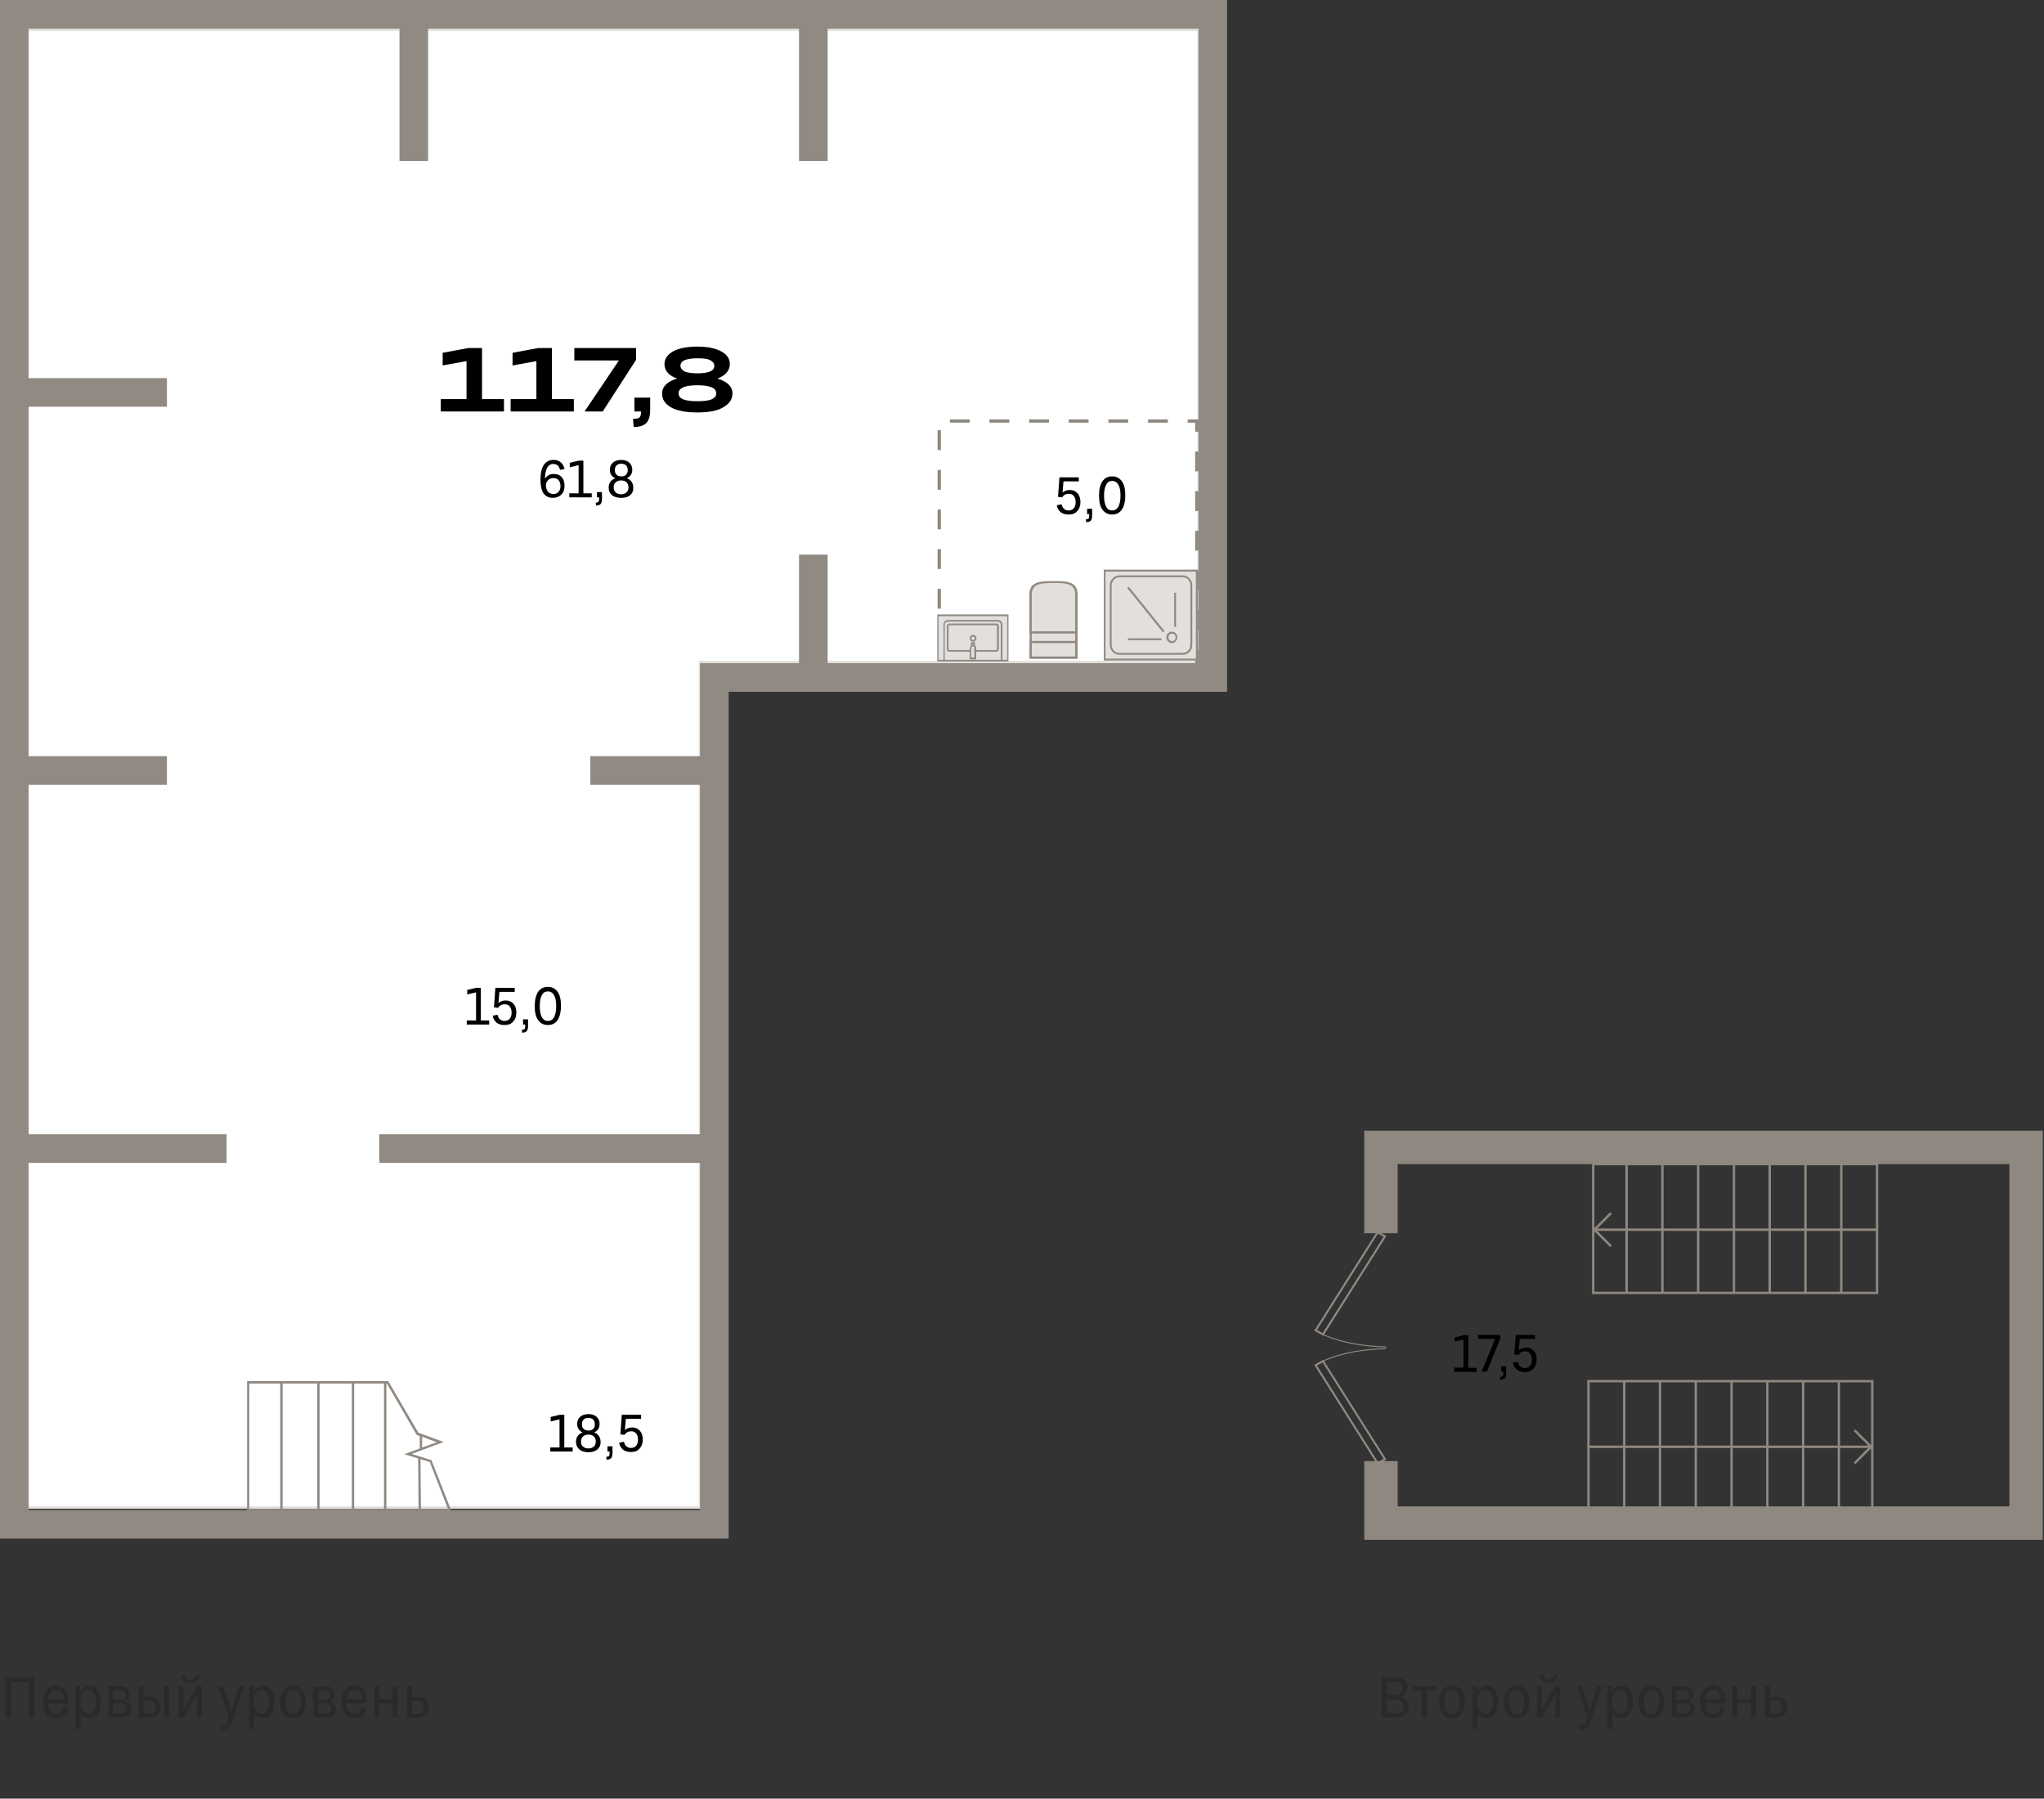 <?xml version="1.0" encoding="utf-8"?>
<!-- Generator: Adobe Illustrator 27.2.0, SVG Export Plug-In . SVG Version: 6.00 Build 0)  -->
<svg version="1.1" id="Layer_1" xmlns="http://www.w3.org/2000/svg" xmlns:xlink="http://www.w3.org/1999/xlink" x="0px" y="0px"
	 viewBox="0 0 857 754" style="enable-background:new 0 0 857 754;" xml:space="preserve">
<rect x="0" y="0" width="857" height="754" fill="#333333" stroke="none"/>
<g id="_x31__x5F_-1-1">
	<g id="h1_-1_1">
		<g id="Ñ_x81_Ñ_x82_Ð_xB5_Ð_xBD_Ñ_x8B_">
			<path id="Vector_665" style="fill:#FFFFFF;stroke:#E3DFDC;" d="M502.5,12.5h-491V632h282V277.5h209V12.5z"/>
			<path id="Vector_632" style="fill:none;stroke:#8F8880;stroke-width:1.385;stroke-dasharray:8.31,8.31;" d="M501.8,280.7V176.5
				h-108v104.2"/>
			<g id="Ð_xBC_Ð_xB5_Ð_xB1_Ð_xB5_Ð_xBB_Ñ_x8C_">
				<g id="Ñ_x83_Ð_xBD_">
					<path id="Vector" style="fill-rule:evenodd;clip-rule:evenodd;fill:#E3DFDC;" d="M432.2,265.2h19.1v-16c0-5-4.3-5.2-9.5-5.2
						h-0.2c-5.2,0-9.5,0.2-9.5,5.2V265.2z"/>
					<path id="Vector__x28_Stroke_x29_" style="fill-rule:evenodd;clip-rule:evenodd;fill:#908A82;" d="M431.7,265.6h20.1v-16.4
						c0-1.3-0.3-2.4-0.8-3.2c-0.5-0.8-1.3-1.4-2.3-1.7c-1.8-0.7-4.3-0.7-6.9-0.7h-0.2c-2.6,0-5.1,0-6.9,0.7
						c-0.9,0.4-1.7,0.9-2.3,1.7c-0.5,0.8-0.8,1.9-0.8,3.2V265.6z M432.6,264.7v-15.5c0-1.2,0.3-2.1,0.7-2.7c0.4-0.6,1-1.1,1.8-1.4
						c1.6-0.6,3.9-0.7,6.5-0.7h0.2c2.6,0,4.9,0,6.5,0.7c0.8,0.3,1.4,0.7,1.8,1.4c0.4,0.6,0.7,1.5,0.7,2.7v15.5H432.6z"/>
					<path id="Vector_2" style="fill-rule:evenodd;clip-rule:evenodd;fill:#E3DFDC;" d="M432.2,265.2h19.1v10.5h-19.1V265.2z"/>
					<path id="Vector__x28_Stroke_x29__x5F_2" style="fill-rule:evenodd;clip-rule:evenodd;fill:#908A82;" d="M431.7,276.1h20.1
						v-11.4h-20.1V276.1z M432.6,275.2v-9.6h18.2v9.6H432.6z"/>
					<path id="Vector_3" style="fill-rule:evenodd;clip-rule:evenodd;fill:#E3DFDC;" d="M432.2,269.1h19.1v6.5h-19.1V269.1z"/>
					<path id="Vector__x28_Stroke_x29__x5F_3" style="fill-rule:evenodd;clip-rule:evenodd;fill:#908A82;" d="M431.7,276.1h20.1
						v-7.4h-20.1V276.1z M432.6,275.2v-5.6h18.2v5.6H432.6z"/>
				</g>
				<g id="Group_1375">
					<g id="Group_50">
						<path id="Vector_4" style="fill-rule:evenodd;clip-rule:evenodd;fill:#E3DFDC;" d="M422.8,257.6H393v19.7h29.8V257.6z"/>
						<path id="Vector__x28_Stroke_x29__x5F_4" style="fill-rule:evenodd;clip-rule:evenodd;fill:#908A82;" d="M422.8,277.3H393
							v-19.7h29.8V277.3z M422.3,276.6v-18.3h-28.8v18.3H422.3z"/>
						<path id="Vector_5" style="fill-rule:evenodd;clip-rule:evenodd;fill:#E3DFDC;" d="M397.4,260.2h21.1c0.8,0,1.5,0.7,1.5,1.6
							V277h-24.1v-15.2C395.9,260.9,396.6,260.2,397.4,260.2z"/>
						<path id="Vector__x28_Stroke_x29__x5F_5" style="fill-rule:evenodd;clip-rule:evenodd;fill:#908A82;" d="M420.3,277.3h-24.7
							v-15.5c0-1,0.8-1.9,1.8-1.9h21.1c1,0,1.8,0.9,1.8,1.9V277.3z M419.6,276.6v-14.8c0-0.6-0.5-1.2-1.2-1.2h-21.1
							c-0.6,0-1.2,0.6-1.2,1.2v14.8H419.6z"/>
						<path id="Vector_6" style="fill-rule:evenodd;clip-rule:evenodd;fill:#E3DFDC;" d="M417.8,272.7H398c-0.3,0-0.6-0.2-0.6-0.6
							v-9.8c0-0.4,0.2-0.6,0.6-0.6h19.8c0.3,0,0.6,0.2,0.6,0.6v9.8C418.5,272.5,418.1,272.7,417.8,272.7z"/>
						<path id="Vector__x28_Stroke_x29__x5F_6" style="fill-rule:evenodd;clip-rule:evenodd;fill:#908A82;" d="M418,272.3
							C418,272.3,418,272.3,418,272.3L418,272.3l0-9.9c0-0.1,0-0.2-0.1-0.2c0,0-0.1-0.1-0.2-0.1H398c-0.1,0-0.1,0-0.2,0.1
							c0,0-0.1,0.1-0.1,0.2v9.8c0,0.1,0,0.2,0.1,0.2c0,0,0.1,0.1,0.2,0.1h19.8C417.9,272.4,418,272.4,418,272.3
							C418,272.3,418,272.3,418,272.3C418,272.3,418,272.3,418,272.3C418,272.3,418,272.3,418,272.3C418,272.3,418,272.3,418,272.3z
							 M418.5,272.9c-0.2,0.2-0.4,0.3-0.7,0.3H398c-0.3,0-0.5-0.1-0.7-0.3c-0.2-0.2-0.3-0.4-0.3-0.7v-9.8c0-0.3,0.1-0.5,0.3-0.7
							c0.2-0.2,0.4-0.3,0.7-0.3h19.8c0.3,0,0.5,0.1,0.7,0.3c0.2,0.2,0.3,0.4,0.3,0.7v9.7C418.8,272.4,418.7,272.7,418.5,272.9z"/>
						<path id="Vector_7" style="fill-rule:evenodd;clip-rule:evenodd;fill:#E3DFDC;" d="M408.5,269.6h-1v6.3h1V269.6z"/>
						<path id="Vector__x28_Stroke_x29__x5F_7" style="fill-rule:evenodd;clip-rule:evenodd;fill:#908A82;" d="M408.8,276.2h-1.7v-7
							h1.7V276.2z M408.1,275.5V270h-0.3v5.5H408.1z"/>
						<path id="Vector_8" style="fill-rule:evenodd;clip-rule:evenodd;fill:#E3DFDC;" d="M407.9,270.7c-0.6,0-1,0.5-1,1.1v4.2h2
							v-4.2C408.9,271.2,408.5,270.7,407.9,270.7z"/>
						<path id="Vector__x28_Stroke_x29__x5F_8" style="fill-rule:evenodd;clip-rule:evenodd;fill:#908A82;" d="M409.2,276.4h-2.6
							v-4.6c0-0.8,0.6-1.4,1.4-1.4c0.7,0,1.4,0.6,1.3,1.5V276.4z M408.5,275.6v-3.9l0,0c0.1-0.3-0.2-0.7-0.6-0.7
							c-0.4,0-0.7,0.3-0.7,0.7v3.9H408.5z"/>
						<path id="Vector_9" style="fill-rule:evenodd;clip-rule:evenodd;fill:#E3DFDC;" d="M407,267.6c0-0.6,0.5-1.1,1-1.1
							c0.6,0,1,0.5,1,1.1c0,0.6-0.5,1.1-1,1.1C407.3,268.7,407,268.2,407,267.6z"/>
						<path id="Vector__x28_Stroke_x29__x5F_9" style="fill-rule:evenodd;clip-rule:evenodd;fill:#908A82;" d="M408,268.3
							c0.4,0,0.7-0.3,0.7-0.7c0-0.4-0.3-0.7-0.7-0.7c-0.4,0-0.7,0.3-0.7,0.7c0,0.2,0.1,0.4,0.2,0.5
							C407.6,268.2,407.7,268.3,408,268.3z M409.4,267.6c0,0.8-0.6,1.4-1.4,1.4c-0.4,0-0.8-0.2-1-0.4c-0.2-0.3-0.4-0.6-0.4-1
							c0-0.8,0.6-1.4,1.4-1.4C408.8,266.1,409.4,266.8,409.4,267.6z"/>
					</g>
				</g>
				<g id="Ð_xB4_Ñ_x83_Ñ_x88_Ð_xB5_Ð_xB2_Ð_xB0_Ñ_x8F_">
					<path id="Vector_10" style="fill-rule:evenodd;clip-rule:evenodd;fill:#E3DFDC;" d="M463.2,276.5v-37.3h38.7v37.3H463.2z"/>
					<path id="Vector__x28_Stroke_x29__x5F_10" style="fill-rule:evenodd;clip-rule:evenodd;fill:#908A82;" d="M502.3,276.9v-38.1
						h-39.5v38.1H502.3z M501.4,276.1h-37.9v-36.5h37.9V276.1z"/>
					<path id="Vector_11" style="fill-rule:evenodd;clip-rule:evenodd;fill:#E3DFDC;" d="M499.5,270.3v-24.9c0-2.1-1.7-3.8-3.6-3.8
						h-26.6c-1.9,0-3.6,1.7-3.6,3.8v24.9c0,2.1,1.7,3.8,3.6,3.8h26.6C497.8,274.1,499.5,272.5,499.5,270.3z"/>
					<path id="Vector__x28_Stroke_x29__x5F_11" style="fill-rule:evenodd;clip-rule:evenodd;fill:#908A82;" d="M499.1,270.3
						c0,1.9-1.5,3.4-3.2,3.4h-26.6c-1.7,0-3.2-1.4-3.2-3.4v-24.9c0-1.8,1.5-3.4,3.2-3.4h26.6c1.7,0,3.2,1.4,3.2,3.4V270.3z
						 M495.9,274.5c2.2,0,4-1.8,4-4.2v-24.9c0-2.3-1.8-4.2-4-4.2h-26.6c-2.2,0-4,2-4,4.2v24.9c0,2.3,1.8,4.2,4,4.2H495.9z"/>
					<path id="Vector__x28_Stroke_x29__x5F_12" style="fill-rule:evenodd;clip-rule:evenodd;fill:#908A82;" d="M492.5,266.1
						c0.3,0.3,0.4,0.6,0.4,1.1l0,0v0c0,0.9-0.7,1.6-1.5,1.6c-0.8,0-1.5-0.8-1.5-1.6c0-0.9,0.7-1.6,1.5-1.6
						C491.8,265.6,492.2,265.8,492.5,266.1z M493,265.5c-0.4-0.4-1-0.7-1.7-0.7c-1.2,0-2.3,1.1-2.3,2.4c0,1.3,1.1,2.4,2.3,2.4
						c1.2,0,2.3-1.1,2.3-2.4C493.7,266.6,493.4,265.9,493,265.5z"/>
					<path id="Vector__x28_Stroke_x29__x5F_13" style="fill-rule:evenodd;clip-rule:evenodd;fill:#908A82;" d="M487,267.6h-14.1v0.8
						H487V267.6z"/>
					<path id="Vector__x28_Stroke_x29__x5F_14" style="fill-rule:evenodd;clip-rule:evenodd;fill:#908A82;" d="M492.3,248.5v14.3
						h0.8v-14.3H492.3z"/>
					<path id="Vector__x28_Stroke_x29__x5F_15" style="fill-rule:evenodd;clip-rule:evenodd;fill:#908A82;" d="M488.3,264.6
						l-15-18.6l-0.7,0.5l15,18.6L488.3,264.6z"/>
				</g>
			</g>
			<path id="Vector_663__x28_Stroke_x29_" style="fill-rule:evenodd;clip-rule:evenodd;fill:#908A82;" d="M0,0h514.5v290h-209v355H0
				V0z M300.5,278H335v-45.5h12V278h155.5V12H347v55.5h-12V12H179.5v55.5h-12V12H12v146.5h58v12H12V317h58v12H12v146.5h83v12H12V633
				h281.5V487.5H159v-12h134.5V329h-46v-12h46v-39H300.5z"/>
		</g>
		<g id="Ñ_x80_Ð_xB0_Ð·Ð_xBC_Ð_xB5_Ñ_x80_Ñ_x8B_">
			<g id="Frame_7">
				<path id="_x31_17_x2C_8" d="M184.8,172.5v-5.2h10.8v-15.9l-10,1.8v-5.3l10.8-2h5.7v21.4h9.2v5.2H184.8z M214.1,172.5v-5.2h10.8
					v-15.9l-10,1.8v-5.3l10.8-2h5.7v21.4h9.2v5.2H214.1z M266.6,151l-13.9,21.5h-7.6l14.4-21.4h-18.7v-5.2h25.9V151z M266.1,166.7
					h6.5v5.1c0,2.5-0.5,4.4-1.6,5.5c-1,1.1-2.8,1.7-5.3,1.7l-0.3-3.4c1.4,0,2.3-0.2,2.7-0.6c0.5-0.4,0.7-1.3,0.7-2.5h-2.8V166.7z
					 M292.4,172.9c-4.8,0-8.5-0.7-11-2.1c-2.5-1.4-3.8-3.3-3.8-5.8c0-1.5,0.5-2.7,1.6-3.8c1.1-1.1,2.7-1.9,4.7-2.5
					c-1.7-0.6-3-1.4-3.9-2.4c-0.9-1-1.4-2.2-1.4-3.6c0-2.3,1.2-4,3.6-5.4c2.4-1.3,5.8-2,10.1-2c4.3,0,7.7,0.7,10.1,2
					c2.4,1.3,3.6,3.1,3.6,5.4c0,1.3-0.5,2.5-1.4,3.6c-0.9,1-2.2,1.8-3.8,2.4c2,0.6,3.5,1.4,4.6,2.4c1.1,1,1.7,2.3,1.7,3.8
					c0,2.5-1.3,4.4-3.8,5.8C300.9,172.2,297.3,172.9,292.4,172.9z M299.5,153.4c0-1-0.6-1.8-1.7-2.4c-1.1-0.6-2.9-0.8-5.4-0.8
					c-2.4,0-4.2,0.3-5.4,0.8c-1.1,0.5-1.7,1.3-1.7,2.3c0,1,0.6,1.8,1.7,2.4c1.1,0.5,2.9,0.8,5.4,0.8c2.5,0,4.2-0.3,5.4-0.8
					C298.9,155.2,299.5,154.4,299.5,153.4z M292.4,168.2c2.8,0,4.8-0.3,6-0.8c1.3-0.6,1.9-1.4,1.9-2.5c0-1.1-0.6-2-1.9-2.5
					c-1.3-0.6-3.3-0.9-6-0.9c-2.7,0-4.8,0.3-6,0.9c-1.3,0.6-1.9,1.4-1.9,2.5c0,1.1,0.6,1.9,1.9,2.5
					C287.7,167.9,289.7,168.2,292.4,168.2z"/>
				<path id="_x36_1_x2C_8" d="M226.6,201c0-2.6,0.5-4.7,1.4-6.1c1-1.4,2.3-2.1,4.1-2.1c1.2,0,2.2,0.3,3,1c0.8,0.7,1.3,1.6,1.6,2.8
					l-1.9,0.4c-0.2-0.8-0.5-1.4-1-1.9c-0.5-0.4-1.1-0.6-1.8-0.6c-2.3,0-3.4,2.1-3.5,6.2c0.4-0.6,0.9-1.1,1.5-1.5
					c0.7-0.4,1.4-0.5,2.2-0.5c1.4,0,2.5,0.4,3.3,1.3c0.8,0.9,1.2,2.1,1.2,3.6c0,1.5-0.4,2.8-1.3,3.7c-0.9,0.9-2.1,1.4-3.6,1.4
					c-1.8,0-3.1-0.7-4-2C227,205.4,226.6,203.5,226.6,201z M232,207.1c0.9,0,1.6-0.3,2.2-0.9c0.5-0.6,0.8-1.4,0.8-2.4
					c0-1.1-0.3-1.9-0.8-2.5c-0.5-0.6-1.3-0.9-2.2-0.9c-0.9,0-1.6,0.3-2.2,0.9c-0.6,0.6-0.9,1.3-0.9,2.1c0,1.1,0.3,2,0.8,2.7
					C230.3,206.7,231.1,207.1,232,207.1z M238.7,208.5v-1.7h3.9v-11.8l-3.7,0.9V194l3.8-0.9h1.9v13.7h3.5v1.7H238.7z M250.3,206.3
					h2.1v2.8c0,1.1-0.2,1.8-0.6,2.2c-0.4,0.4-1,0.6-1.9,0.6l-0.1-1.2c0.5,0,0.9-0.1,1.1-0.3c0.2-0.2,0.3-0.6,0.3-1.2v-0.7h-0.9
					V206.3z M264.2,207.6c-0.9,0.8-2.2,1.1-3.8,1.1c-1.6,0-2.9-0.4-3.8-1.1c-0.9-0.8-1.4-1.8-1.4-3.2c0-0.9,0.2-1.7,0.7-2.4
					c0.5-0.7,1.2-1.2,2.1-1.5c-0.7-0.3-1.3-0.8-1.7-1.4c-0.4-0.6-0.6-1.3-0.6-2.2c0-1.2,0.4-2.2,1.3-3c0.8-0.7,2-1.1,3.4-1.1
					c1.5,0,2.6,0.4,3.4,1.1c0.8,0.7,1.3,1.7,1.3,3c0,0.8-0.2,1.6-0.6,2.2c-0.4,0.6-1,1.1-1.7,1.4c0.9,0.3,1.6,0.8,2,1.5
					c0.5,0.7,0.7,1.4,0.7,2.4C265.6,205.7,265.1,206.8,264.2,207.6z M263.2,197.1c0-0.8-0.2-1.5-0.7-2c-0.5-0.5-1.2-0.7-2-0.7
					c-0.9,0-1.5,0.2-2,0.7c-0.5,0.5-0.7,1.1-0.7,2c0,0.8,0.2,1.5,0.7,1.9c0.5,0.5,1.2,0.7,2,0.7c0.9,0,1.6-0.2,2-0.7
					C262.9,198.6,263.2,197.9,263.2,197.1z M258.1,206.4c0.5,0.5,1.3,0.8,2.3,0.8c1,0,1.7-0.3,2.3-0.8c0.6-0.5,0.8-1.2,0.8-2.1
					c0-0.9-0.3-1.6-0.8-2.1c-0.5-0.5-1.3-0.8-2.3-0.8c-1,0-1.7,0.3-2.3,0.8c-0.5,0.5-0.8,1.2-0.8,2.1
					C257.3,205.2,257.6,205.9,258.1,206.4z"/>
			</g>
			<path id="_x35__x2C_0" d="M448,215.7c-1.3,0-2.4-0.3-3.3-1c-0.8-0.7-1.4-1.6-1.6-2.9l2-0.4c0.2,0.8,0.5,1.5,1,1.9
				c0.5,0.4,1.1,0.7,1.9,0.7c0.9,0,1.7-0.3,2.2-0.9c0.5-0.6,0.8-1.5,0.8-2.6c0-1.1-0.3-2-0.8-2.6c-0.5-0.6-1.2-0.9-2.1-0.9
				c-1.2,0-2.1,0.5-2.8,1.5l-1.7-0.2l0.6-8.2h8.1v1.7h-6.4l-0.4,4.7c0.8-0.7,1.8-1.1,3-1.1c1.4,0,2.5,0.5,3.3,1.4
				c0.8,0.9,1.2,2.2,1.2,3.7c0,1.6-0.5,2.9-1.4,3.8C450.8,215.3,449.6,215.7,448,215.7z M455.8,213.3h2.1v2.8c0,1.1-0.2,1.8-0.6,2.2
				c-0.4,0.4-1,0.6-1.9,0.6l-0.1-1.2c0.5,0,0.9-0.1,1.1-0.3c0.2-0.2,0.3-0.6,0.3-1.2v-0.7h-0.9V213.3z M466.3,215.7
				c-1.8,0-3.1-0.7-4.1-2.1c-1-1.4-1.4-3.3-1.4-5.9s0.5-4.5,1.4-5.9c1-1.4,2.3-2.1,4.1-2.1c1.8,0,3.1,0.7,4.1,2.1
				c1,1.4,1.4,3.3,1.4,5.9s-0.5,4.5-1.4,5.9C469.4,215,468,215.7,466.3,215.7z M466.3,214c1.1,0,2-0.5,2.6-1.6
				c0.6-1.1,0.9-2.6,0.9-4.6s-0.3-3.6-0.9-4.6c-0.6-1-1.4-1.6-2.6-1.6c-1.1,0-2,0.5-2.5,1.6c-0.6,1-0.9,2.6-0.9,4.6
				c0,2,0.3,3.6,0.9,4.6C464.3,213.5,465.2,214,466.3,214z"/>
			<path id="_x31_5_x2C_0" d="M195.7,429.5v-1.7h3.9v-11.8l-3.7,0.9V415l3.8-0.9h1.9v13.7h3.5v1.7H195.7z M211.5,429.7
				c-1.3,0-2.4-0.3-3.3-1c-0.8-0.7-1.4-1.6-1.6-2.9l2-0.4c0.2,0.8,0.5,1.5,1,1.9c0.5,0.4,1.2,0.7,1.9,0.7c0.9,0,1.7-0.3,2.2-0.9
				c0.5-0.6,0.8-1.5,0.8-2.6c0-1.1-0.3-2-0.8-2.6c-0.5-0.6-1.2-0.9-2.1-0.9c-1.2,0-2.1,0.5-2.8,1.5l-1.7-0.2l0.6-8.2h8.1v1.7h-6.4
				l-0.4,4.7c0.8-0.7,1.8-1.1,3-1.1c1.4,0,2.5,0.5,3.3,1.4c0.8,0.9,1.2,2.2,1.2,3.7c0,1.6-0.5,2.9-1.4,3.8
				C214.3,429.3,213,429.7,211.5,429.7z M219.3,427.3h2.1v2.8c0,1.1-0.2,1.8-0.6,2.2c-0.4,0.4-1,0.6-1.9,0.6l-0.1-1.2
				c0.5,0,0.9-0.1,1.1-0.3c0.2-0.2,0.3-0.6,0.3-1.2v-0.7h-0.9V427.3z M229.7,429.7c-1.8,0-3.1-0.7-4.1-2.1c-1-1.4-1.4-3.3-1.4-5.9
				c0-2.5,0.5-4.5,1.4-5.9c1-1.4,2.3-2.1,4.1-2.1c1.8,0,3.1,0.7,4.1,2.1c1,1.4,1.4,3.3,1.4,5.9c0,2.5-0.5,4.5-1.4,5.9
				C232.9,429,231.5,429.7,229.7,429.7z M229.7,428c1.1,0,2-0.5,2.6-1.6c0.6-1.1,0.9-2.6,0.9-4.6s-0.3-3.6-0.9-4.6
				c-0.6-1-1.4-1.6-2.6-1.6c-1.1,0-2,0.5-2.5,1.6c-0.6,1-0.9,2.6-0.9,4.6s0.3,3.6,0.9,4.6C227.8,427.5,228.6,428,229.7,428z"/>
			<path id="_x31_8_x2C_5" d="M230.7,608.5v-1.7h3.9v-11.8l-3.7,0.9V594l3.8-0.9h1.9v13.7h3.5v1.7H230.7z M250.5,607.6
				c-0.9,0.8-2.2,1.2-3.8,1.2s-2.9-0.4-3.8-1.2c-0.9-0.8-1.4-1.8-1.4-3.2c0-0.9,0.2-1.7,0.7-2.4c0.5-0.7,1.2-1.2,2.1-1.5
				c-0.7-0.3-1.3-0.8-1.7-1.4c-0.4-0.6-0.6-1.3-0.6-2.2c0-1.2,0.4-2.2,1.3-3c0.8-0.7,2-1.1,3.4-1.1c1.5,0,2.6,0.4,3.4,1.1
				c0.8,0.7,1.3,1.7,1.3,3c0,0.8-0.2,1.6-0.6,2.2c-0.4,0.6-1,1.1-1.7,1.4c0.9,0.3,1.6,0.8,2,1.5c0.5,0.7,0.7,1.4,0.7,2.4
				C251.9,605.7,251.4,606.8,250.5,607.6z M249.4,597.1c0-0.8-0.2-1.5-0.7-2c-0.5-0.5-1.2-0.7-2-0.7c-0.9,0-1.5,0.2-2,0.7
				c-0.5,0.5-0.7,1.1-0.7,2c0,0.8,0.2,1.5,0.7,1.9c0.5,0.5,1.2,0.7,2,0.7c0.9,0,1.6-0.2,2-0.7C249.2,598.6,249.4,597.9,249.4,597.1z
				 M244.4,606.4c0.5,0.5,1.3,0.8,2.3,0.8s1.7-0.3,2.3-0.8c0.6-0.5,0.8-1.2,0.8-2.1c0-0.9-0.3-1.6-0.8-2.1c-0.5-0.5-1.3-0.8-2.3-0.8
				s-1.7,0.3-2.3,0.8c-0.5,0.5-0.8,1.2-0.8,2.1C243.6,605.2,243.8,605.9,244.4,606.4z M254.7,606.3h2.1v2.8c0,1.1-0.2,1.8-0.6,2.2
				c-0.4,0.4-1,0.6-1.9,0.6l-0.1-1.2c0.5,0,0.9-0.1,1.1-0.3c0.2-0.2,0.3-0.6,0.3-1.2v-0.7h-0.9V606.3z M264.5,608.7
				c-1.3,0-2.4-0.3-3.3-1c-0.8-0.7-1.4-1.6-1.6-2.9l2-0.4c0.2,0.8,0.5,1.5,1,1.9c0.5,0.4,1.1,0.7,1.9,0.7c0.9,0,1.7-0.3,2.2-0.9
				c0.5-0.6,0.8-1.5,0.8-2.6c0-1.1-0.3-2-0.8-2.6s-1.2-0.9-2.1-0.9c-1.2,0-2.1,0.5-2.8,1.5l-1.7-0.2l0.6-8.2h8.1v1.7h-6.4l-0.4,4.7
				c0.8-0.7,1.8-1.1,3-1.1c1.4,0,2.5,0.5,3.3,1.4c0.8,0.9,1.2,2.2,1.2,3.7c0,1.6-0.5,2.9-1.4,3.8
				C267.3,608.3,266.1,608.7,264.5,608.7z"/>
		</g>
	</g>
	<g id="Group_2626">
		<path id="Vector_1081__x28_Stroke_x29_" style="fill-rule:evenodd;clip-rule:evenodd;fill:#8F8880;" d="M572,474h284.5v171.5H572
			v-33h14v19h256.5V488H586v29h-14V474z"/>
		<path id="Union" style="fill-rule:evenodd;clip-rule:evenodd;fill:#8F8880;" d="M787.5,542.5v-55h-120v55H787.5z M681.5,488.5h-13
			v26.3l6.6-6.6l0.7,0.7l-6.1,6.1h11.8V488.5z M681.5,516h-11.8l6.1,6.1l-0.7,0.7l-6.6-6.6v25.3h13V516z M682.5,516h14v25.5h-14V516
			z M696.5,515h-14v-26.5h14V515z M697.5,516v25.5h14V516H697.5z M711.5,515h-14v-26.5h14V515z M712.5,516v25.5h14V516H712.5z
			 M726.5,515h-14v-26.5h14V515z M727.5,516v25.5h14V516H727.5z M741.5,515h-14v-26.5h14V515z M742.5,516v25.5h14V516H742.5z
			 M756.5,515h-14v-26.5h14V515z M757.5,516v25.5h14V516H757.5z M771.5,515h-14v-26.5h14V515z M772.5,516v25.5h14V516H772.5z
			 M786.5,515h-14v-26.5h14V515z"/>
		<path id="Union_2" style="fill-rule:evenodd;clip-rule:evenodd;fill:#8F8880;" d="M665.5,633.5v-55h120v55H665.5z M771.5,579.5h13
			v26.3l-6.6-6.6l-0.7,0.7l6.1,6.1h-11.8V579.5z M771.5,607h11.8l-6.1,6.1l0.7,0.7l6.6-6.6v25.3h-13V607z M770.5,607h-14v25.5h14
			V607z M756.5,606h14v-26.5h-14V606z M755.5,607v25.5h-14V607H755.5z M741.5,606h14v-26.5h-14V606z M740.5,607v25.5h-14V607H740.5z
			 M726.5,606h14v-26.5h-14V606z M725.5,607v25.5h-14V607H725.5z M711.5,606h14v-26.5h-14V606z M710.5,607v25.5h-14V607H710.5z
			 M696.5,606h14v-26.5h-14V606z M695.5,607v25.5h-14V607H695.5z M681.5,606h14v-26.5h-14V606z M680.5,607v25.5h-14V607H680.5z
			 M666.5,606h14v-26.5h-14V606z"/>
		<g id="Group_2206">
			<g id="Ð_xB4_Ð_xB2_Ð_xB5_Ñ_x80_Ñ_x8C__Ñ_x88_Ð_xB0_Ð_xB1_Ð_xBB_">
				<path id="Vector_26" style="fill:none;stroke:#908A82;stroke-width:0.411;" d="M581.2,564.6c-9,0-22.2-2.1-29.6-6.9"/>
				<path id="Rectangle_4" style="fill:none;stroke:#908A82;stroke-width:0.821;" d="M580.7,518.3l-3.1-1.7l-26,41.1l3.1,1.7
					L580.7,518.3z"/>
			</g>
			<g id="Ð_xB4_Ð_xB2_Ð_xB5_Ñ_x80_Ñ_x8C__Ñ_x88_Ð_xB0_Ð_xB1_Ð_xBB__x5F_2">
				<path id="Vector_26_x5F_2" style="fill:none;stroke:#908A82;stroke-width:0.411;" d="M581.2,565.4c-9,0-22.2,2.1-29.6,6.9"/>
				<path id="Rectangle_4_x5F_2" style="fill:none;stroke:#908A82;stroke-width:0.821;" d="M580.7,611.7l-3.1,1.7l-26-41.1l3.1-1.7
					L580.7,611.7z"/>
			</g>
		</g>
		<path id="_x31_7_x2C_5" d="M609.7,575v-1.7h3.9v-11.8l-3.7,0.9v-1.8l3.8-0.9h1.9v13.7h3.5v1.7H609.7z M629,561.3l-5.6,13.7h-2.2
			l5.7-13.7h-7.2v-1.7h9.3V561.3z M629.4,572.8h2.1v2.8c0,1.1-0.2,1.8-0.6,2.2c-0.4,0.4-1,0.6-1.9,0.6l-0.1-1.2
			c0.5,0,0.9-0.1,1.1-0.3c0.2-0.2,0.3-0.6,0.3-1.2V575h-0.9V572.8z M639.3,575.2c-1.3,0-2.4-0.3-3.3-1c-0.8-0.7-1.4-1.6-1.6-2.9
			l2-0.4c0.2,0.8,0.5,1.5,1,1.9c0.5,0.4,1.1,0.7,1.9,0.7c0.9,0,1.7-0.3,2.2-0.9c0.5-0.6,0.8-1.5,0.8-2.6c0-1.1-0.3-2-0.8-2.6
			c-0.5-0.6-1.2-0.9-2.1-0.9c-1.2,0-2.1,0.5-2.8,1.5l-1.7-0.2l0.6-8.2h8.1v1.7h-6.4l-0.4,4.7c0.8-0.7,1.8-1.1,3-1.1
			c1.4,0,2.5,0.5,3.3,1.4c0.8,0.9,1.2,2.2,1.2,3.7c0,1.6-0.5,2.9-1.4,3.8C642,574.8,640.8,575.2,639.3,575.2z"/>
	</g>
	
		<path id="Ð_x9F_Ð_xB5_Ñ_x80_Ð_xB2_Ñ_x8B_Ð_xB9__Ñ_x83_Ñ_x80_Ð_xBE_Ð_xB2_Ð_xB5_Ð_xBD_Ñ_x8C_" style="fill:#2B2A28;" d="
		M2.3,720v-16.8h12.1V720h-2.2v-14.9H4.5V720H2.3z M23.5,720.2c-1.8,0-3.1-0.6-4.1-1.8c-0.9-1.2-1.4-2.9-1.4-5.1
		c0-2.1,0.5-3.7,1.4-4.9c0.9-1.2,2.3-1.8,4-1.8c1.6,0,2.9,0.6,3.8,1.7c0.9,1.1,1.4,2.6,1.4,4.6c0,0.2,0,0.6-0.1,1.1h-8.4
		c0.1,3,1.2,4.5,3.4,4.5c1.7,0,2.8-0.9,3.1-2.7l1.9,0.3c-0.3,1.3-0.8,2.3-1.7,3C26.1,719.9,25,720.2,23.5,720.2z M23.5,708.4
		c-1,0-1.8,0.3-2.3,1c-0.5,0.7-0.9,1.7-1,2.9h6.5c0-1.2-0.3-2.2-0.9-2.9C25.2,708.7,24.4,708.4,23.5,708.4z M37.6,720.2
		c-0.8,0-1.6-0.2-2.2-0.6c-0.7-0.4-1.2-1-1.6-1.7v6.9h-2.1v-17.9h1.8l0.2,2.4c0.4-0.8,1-1.5,1.6-1.9c0.7-0.5,1.5-0.7,2.3-0.7
		c1.5,0,2.6,0.6,3.5,1.8c0.8,1.2,1.2,2.9,1.2,5c0,2.1-0.4,3.8-1.2,5C40.3,719.6,39.1,720.2,37.6,720.2z M37,718.4
		c1,0,1.8-0.4,2.4-1.3c0.5-0.9,0.8-2.1,0.8-3.7c0-1.6-0.3-2.8-0.8-3.7c-0.5-0.9-1.3-1.3-2.4-1.3c-1,0-1.8,0.5-2.4,1.4
		c-0.6,0.9-0.9,2.1-0.9,3.6c0,1.5,0.3,2.6,0.9,3.6C35.2,718,36,718.4,37,718.4z M45.5,720v-13.1h5.2c1.2,0,2.1,0.3,2.8,0.9
		c0.7,0.6,1,1.4,1,2.4c0,0.8-0.2,1.4-0.6,1.9c-0.4,0.5-0.9,0.9-1.5,1.1c0.8,0.2,1.4,0.6,1.9,1.2c0.5,0.6,0.7,1.3,0.7,2.1
		c0,1.1-0.4,2-1.1,2.6c-0.7,0.6-1.7,0.9-3,0.9H45.5z M50.5,708.6h-3v4h3c0.6,0,1.2-0.2,1.6-0.5c0.4-0.4,0.6-0.9,0.6-1.5
		c0-0.6-0.2-1.1-0.6-1.4C51.7,708.7,51.2,708.6,50.5,708.6z M50.6,714h-3.1v4.3h3.2c0.7,0,1.3-0.2,1.7-0.5c0.4-0.4,0.6-0.9,0.6-1.6
		c0-0.7-0.2-1.3-0.7-1.7C51.9,714.2,51.3,714,50.6,714z M68.9,720v-13.1H71V720H68.9z M58.1,720v-13.1h2.1v4.4H63
		c1.3,0,2.4,0.4,3.1,1.2c0.8,0.8,1.2,1.8,1.2,3.2c0,1.3-0.4,2.4-1.2,3.1c-0.8,0.8-1.8,1.2-3.1,1.2H58.1z M62.6,712.9h-2.4v5.5h2.4
		c0.8,0,1.5-0.2,1.9-0.7c0.5-0.5,0.7-1.1,0.7-2c0-0.9-0.2-1.6-0.7-2.1C64,713.2,63.4,712.9,62.6,712.9z M81.9,702.1h1.7
		c0,1-0.3,1.9-1,2.5c-0.7,0.6-1.6,0.9-2.8,0.9c-1.2,0-2.1-0.3-2.8-0.9c-0.7-0.6-1-1.4-1-2.5h1.7c0,0.6,0.2,1.2,0.5,1.5
		c0.4,0.4,0.9,0.5,1.5,0.5c0.6,0,1.2-0.2,1.5-0.5C81.8,703.3,81.9,702.7,81.9,702.1z M74.9,720v-13.1h2v9.9l5.7-9.9h2V720h-2v-9.9
		l-5.7,9.9H74.9z M100.1,706.9h2.1l-4.7,14.5c-0.4,1.3-0.9,2.3-1.5,2.8c-0.6,0.6-1.3,0.8-2.3,0.8c-0.4,0-0.8-0.1-1.2-0.2l-0.1-1.7
		c0.3,0.1,0.6,0.1,0.9,0.1c0.7,0,1.2-0.2,1.5-0.6c0.3-0.4,0.7-1.1,1.1-2.2L96,720l-4.5-13h2.2l3.3,10.2L100.1,706.9z M110.3,720.2
		c-0.8,0-1.6-0.2-2.2-0.6c-0.7-0.4-1.2-1-1.6-1.7v6.9h-2.1v-17.9h1.8l0.2,2.4c0.4-0.8,1-1.5,1.6-1.9c0.7-0.5,1.5-0.7,2.3-0.7
		c1.5,0,2.6,0.6,3.5,1.8s1.2,2.9,1.2,5c0,2.1-0.4,3.8-1.2,5S111.8,720.2,110.3,720.2z M109.7,718.4c1,0,1.8-0.4,2.4-1.3
		c0.5-0.9,0.8-2.1,0.8-3.7c0-1.6-0.3-2.8-0.8-3.7s-1.3-1.3-2.4-1.3c-1,0-1.8,0.5-2.4,1.4c-0.6,0.9-0.9,2.1-0.9,3.6
		c0,1.5,0.3,2.6,0.9,3.6C107.9,718,108.7,718.4,109.7,718.4z M126.8,718.5c-0.9,1.2-2.2,1.8-4,1.8c-1.7,0-3.1-0.6-4-1.8
		c-0.9-1.2-1.4-2.8-1.4-5c0-2.1,0.5-3.8,1.4-5c0.9-1.2,2.2-1.8,4-1.8c1.7,0,3.1,0.6,4,1.8c0.9,1.2,1.4,2.8,1.4,5
		C128.2,715.6,127.8,717.3,126.8,718.5z M122.9,718.5c2.1,0,3.2-1.7,3.2-5c0-3.4-1.1-5-3.2-5c-2.1,0-3.2,1.7-3.2,5
		C119.7,716.8,120.7,718.5,122.9,718.5z M131.4,720v-13.1h5.2c1.2,0,2.1,0.3,2.8,0.9c0.7,0.6,1,1.4,1,2.4c0,0.8-0.2,1.4-0.6,1.9
		c-0.4,0.5-0.9,0.9-1.5,1.1c0.8,0.2,1.4,0.6,1.9,1.2c0.5,0.6,0.7,1.3,0.7,2.1c0,1.1-0.4,2-1.1,2.6c-0.7,0.6-1.7,0.9-3,0.9H131.4z
		 M136.4,708.6h-3v4h3c0.6,0,1.2-0.2,1.6-0.5c0.4-0.4,0.6-0.9,0.6-1.5c0-0.6-0.2-1.1-0.6-1.4C137.6,708.7,137,708.6,136.4,708.6z
		 M136.5,714h-3.1v4.3h3.2c0.7,0,1.3-0.2,1.7-0.5c0.4-0.4,0.6-0.9,0.6-1.6c0-0.7-0.2-1.3-0.7-1.7C137.8,714.2,137.2,714,136.5,714z
		 M148.7,720.2c-1.8,0-3.1-0.6-4.1-1.8c-0.9-1.2-1.4-2.9-1.4-5.1c0-2.1,0.5-3.7,1.4-4.9c0.9-1.2,2.3-1.8,4-1.8
		c1.6,0,2.9,0.6,3.8,1.7c0.9,1.1,1.4,2.6,1.4,4.6c0,0.2,0,0.6-0.1,1.1h-8.4c0.1,3,1.2,4.5,3.4,4.5c1.7,0,2.8-0.9,3.1-2.7l1.9,0.3
		c-0.3,1.3-0.8,2.3-1.7,3C151.3,719.9,150.2,720.2,148.7,720.2z M148.7,708.4c-1,0-1.8,0.3-2.3,1c-0.5,0.7-0.9,1.7-1,2.9h6.5
		c0-1.2-0.3-2.2-0.9-2.9C150.4,708.7,149.6,708.4,148.7,708.4z M156.9,720v-13.1h2.1v5.4h5.6v-5.4h2.1V720h-2.1v-6H159v6H156.9z
		 M170.6,720v-13.1h2.1v4.4h2.8c1.3,0,2.4,0.4,3.1,1.2c0.8,0.8,1.2,1.8,1.2,3.2c0,1.3-0.4,2.4-1.2,3.1c-0.8,0.8-1.8,1.2-3.1,1.2
		H170.6z M175.1,712.9h-2.4v5.5h2.4c0.8,0,1.5-0.2,1.9-0.7c0.5-0.5,0.7-1.1,0.7-2c0-0.9-0.2-1.6-0.7-2.1
		C176.5,713.2,175.9,712.9,175.1,712.9z"/>
	
		<path id="Ð_x92_Ñ_x82_Ð_xBE_Ñ_x80_Ð_xBE_Ð_xB9__Ñ_x83_Ñ_x80_Ð_xBE_Ð_xB2_Ð_xB5_Ð_xBD_Ñ_x8C_" style="fill:#2B2A28;" d="
		M579.3,720v-16.8h6c1.5,0,2.7,0.4,3.5,1.1c0.9,0.8,1.3,1.8,1.3,3.2c0,0.9-0.2,1.7-0.7,2.4c-0.4,0.7-1.1,1.2-1.9,1.4
		c1,0.3,1.8,0.8,2.3,1.5c0.5,0.7,0.8,1.6,0.8,2.7c0,1.4-0.4,2.5-1.3,3.3c-0.9,0.8-2.1,1.2-3.7,1.2H579.3z M585.1,705h-3.6v5.5h3.6
		c0.9,0,1.6-0.2,2.1-0.8c0.5-0.5,0.8-1.2,0.8-2c0-0.9-0.2-1.6-0.8-2C586.8,705.2,586.1,705,585.1,705z M585.3,712.4h-3.9v5.8h4
		c1,0,1.8-0.2,2.3-0.7c0.5-0.5,0.8-1.2,0.8-2.1c0-0.9-0.3-1.6-0.9-2.2C587.1,712.6,586.3,712.4,585.3,712.4z M596.1,720v-11.3h-3.8
		v-1.7h9.7v1.7h-3.8V720H596.1z M612.8,718.5c-0.9,1.2-2.2,1.8-4,1.8c-1.7,0-3.1-0.6-4-1.8c-0.9-1.2-1.4-2.8-1.4-5
		c0-2.1,0.5-3.8,1.4-5c0.9-1.2,2.2-1.8,4-1.8c1.7,0,3.1,0.6,4,1.8c0.9,1.2,1.4,2.8,1.4,5C614.2,715.6,613.7,717.3,612.8,718.5z
		 M608.8,718.5c2.1,0,3.2-1.7,3.2-5c0-3.4-1.1-5-3.2-5c-2.1,0-3.2,1.7-3.2,5C605.7,716.8,606.7,718.5,608.8,718.5z M623.3,720.2
		c-0.8,0-1.6-0.2-2.2-0.6s-1.2-1-1.6-1.7v6.9h-2.1v-17.9h1.8l0.2,2.4c0.4-0.8,1-1.5,1.6-1.9c0.7-0.5,1.5-0.7,2.3-0.7
		c1.5,0,2.6,0.6,3.5,1.8c0.8,1.2,1.2,2.9,1.2,5c0,2.1-0.4,3.8-1.2,5C626,719.6,624.8,720.2,623.3,720.2z M622.7,718.4
		c1,0,1.8-0.4,2.4-1.3c0.5-0.9,0.8-2.1,0.8-3.7c0-1.6-0.3-2.8-0.8-3.7c-0.5-0.9-1.3-1.3-2.4-1.3c-1,0-1.8,0.5-2.4,1.4
		c-0.6,0.9-0.9,2.1-0.9,3.6c0,1.5,0.3,2.6,0.9,3.6C620.9,718,621.7,718.4,622.7,718.4z M639.9,718.5c-0.9,1.2-2.2,1.8-4,1.8
		c-1.7,0-3.1-0.6-4-1.8c-0.9-1.2-1.4-2.8-1.4-5c0-2.1,0.5-3.8,1.4-5c0.9-1.2,2.2-1.8,4-1.8c1.7,0,3.1,0.6,4,1.8
		c0.9,1.2,1.4,2.8,1.4,5C641.2,715.6,640.8,717.3,639.9,718.5z M635.9,718.5c2.1,0,3.2-1.7,3.2-5c0-3.4-1.1-5-3.2-5
		c-2.1,0-3.2,1.7-3.2,5C632.7,716.8,633.8,718.5,635.9,718.5z M651.5,702.1h1.7c0,1-0.3,1.9-1,2.5c-0.7,0.6-1.6,0.9-2.8,0.9
		c-1.2,0-2.1-0.3-2.8-0.9c-0.7-0.6-1-1.4-1-2.5h1.7c0,0.6,0.2,1.2,0.5,1.5c0.4,0.4,0.9,0.5,1.5,0.5c0.6,0,1.2-0.2,1.5-0.5
		C651.3,703.3,651.5,702.7,651.5,702.1z M644.4,720v-13.1h2v9.9l5.7-9.9h2V720h-2v-9.9l-5.7,9.9H644.4z M669.6,706.9h2.1l-4.7,14.5
		c-0.4,1.3-0.9,2.3-1.5,2.8c-0.6,0.6-1.3,0.8-2.3,0.8c-0.4,0-0.8-0.1-1.2-0.2l-0.1-1.7c0.3,0.1,0.6,0.1,0.9,0.1
		c0.7,0,1.2-0.2,1.5-0.6c0.3-0.4,0.7-1.1,1.1-2.2l0.2-0.5l-4.5-13h2.2l3.3,10.2L669.6,706.9z M679.9,720.2c-0.8,0-1.6-0.2-2.2-0.6
		s-1.2-1-1.6-1.7v6.9h-2.1v-17.9h1.8l0.2,2.4c0.4-0.8,1-1.5,1.6-1.9c0.7-0.5,1.5-0.7,2.3-0.7c1.5,0,2.6,0.6,3.5,1.8s1.2,2.9,1.2,5
		c0,2.1-0.4,3.8-1.2,5S681.3,720.2,679.9,720.2z M679.2,718.4c1,0,1.8-0.4,2.4-1.3c0.5-0.9,0.8-2.1,0.8-3.7c0-1.6-0.3-2.8-0.8-3.7
		s-1.3-1.3-2.4-1.3c-1,0-1.8,0.5-2.4,1.4c-0.6,0.9-0.9,2.1-0.9,3.6c0,1.5,0.3,2.6,0.9,3.6C677.4,718,678.2,718.4,679.2,718.4z
		 M696.4,718.5c-0.9,1.2-2.2,1.8-4,1.8c-1.7,0-3.1-0.6-4-1.8c-0.9-1.2-1.4-2.8-1.4-5c0-2.1,0.5-3.8,1.4-5c0.9-1.2,2.2-1.8,4-1.8
		c1.7,0,3.1,0.6,4,1.8c0.9,1.2,1.4,2.8,1.4,5C697.8,715.6,697.3,717.3,696.4,718.5z M692.4,718.5c2.1,0,3.2-1.7,3.2-5
		c0-3.4-1.1-5-3.2-5c-2.1,0-3.2,1.7-3.2,5C689.2,716.8,690.3,718.5,692.4,718.5z M701,720v-13.1h5.2c1.2,0,2.1,0.3,2.8,0.9
		c0.7,0.6,1,1.4,1,2.4c0,0.8-0.2,1.4-0.6,1.9c-0.4,0.5-0.9,0.9-1.5,1.1c0.8,0.2,1.4,0.6,1.9,1.2c0.5,0.6,0.7,1.3,0.7,2.1
		c0,1.1-0.4,2-1.1,2.6c-0.7,0.6-1.7,0.9-3,0.9H701z M705.9,708.6h-3v4h3c0.6,0,1.2-0.2,1.6-0.5c0.4-0.4,0.6-0.9,0.6-1.5
		c0-0.6-0.2-1.1-0.6-1.4S706.6,708.6,705.9,708.6z M706,714H703v4.3h3.2c0.7,0,1.3-0.2,1.7-0.5c0.4-0.4,0.6-0.9,0.6-1.6
		c0-0.7-0.2-1.3-0.7-1.7C707.4,714.2,706.8,714,706,714z M718.3,720.2c-1.8,0-3.1-0.6-4.1-1.8c-0.9-1.2-1.4-2.9-1.4-5.1
		c0-2.1,0.5-3.7,1.4-4.9c0.9-1.2,2.3-1.8,4-1.8c1.6,0,2.9,0.6,3.8,1.7c0.9,1.1,1.4,2.6,1.4,4.6c0,0.2,0,0.6-0.1,1.1h-8.4
		c0.1,3,1.2,4.5,3.4,4.5c1.7,0,2.8-0.9,3.1-2.7l1.9,0.3c-0.3,1.3-0.8,2.3-1.7,3C720.9,719.9,719.7,720.2,718.3,720.2z M718.2,708.4
		c-1,0-1.8,0.3-2.3,1c-0.5,0.7-0.9,1.7-1,2.9h6.5c0-1.2-0.3-2.2-0.9-2.9C719.9,708.7,719.2,708.4,718.2,708.4z M726.4,720v-13.1h2.1
		v5.4h5.6v-5.4h2.1V720h-2.1v-6h-5.6v6H726.4z M740.1,720v-13.1h2.1v4.4h2.8c1.3,0,2.4,0.4,3.1,1.2c0.8,0.8,1.2,1.8,1.2,3.2
		c0,1.3-0.4,2.4-1.2,3.1c-0.8,0.8-1.8,1.2-3.1,1.2H740.1z M744.6,712.9h-2.4v5.5h2.4c0.8,0,1.5-0.2,1.9-0.7c0.5-0.5,0.7-1.1,0.7-2
		c0-0.9-0.2-1.6-0.7-2.1C746.1,713.2,745.4,712.9,744.6,712.9z"/>
	<g id="Vector_12">
		<path style="fill-rule:evenodd;clip-rule:evenodd;fill:#908A82;" d="M103.5,579h59.3l12.6,21.6l10.6,3.9l-13.4,5l8.3,2.6l8.4,21.4
			h-85.7V579z M104.5,580v52.5h13V580H104.5z M118.5,580v52.5H133V580H118.5z M134,580v52.5h13.5V580H134z M148.5,580v52.5h27
			l-0.2-21.1l-5.8-1.8l6.5-2.4v-5.2l-1.3-0.5L162.2,580H148.5z M177,602.3v4.5l6.1-2.2L177,602.3z M176.3,611.7l0.2,20.8h11.3
			l-7.6-19.6L176.3,611.7z"/>
		<path style="fill:#8F8880;" d="M161,580h1v53h-1V580z"/>
	</g>
</g>
</svg>
